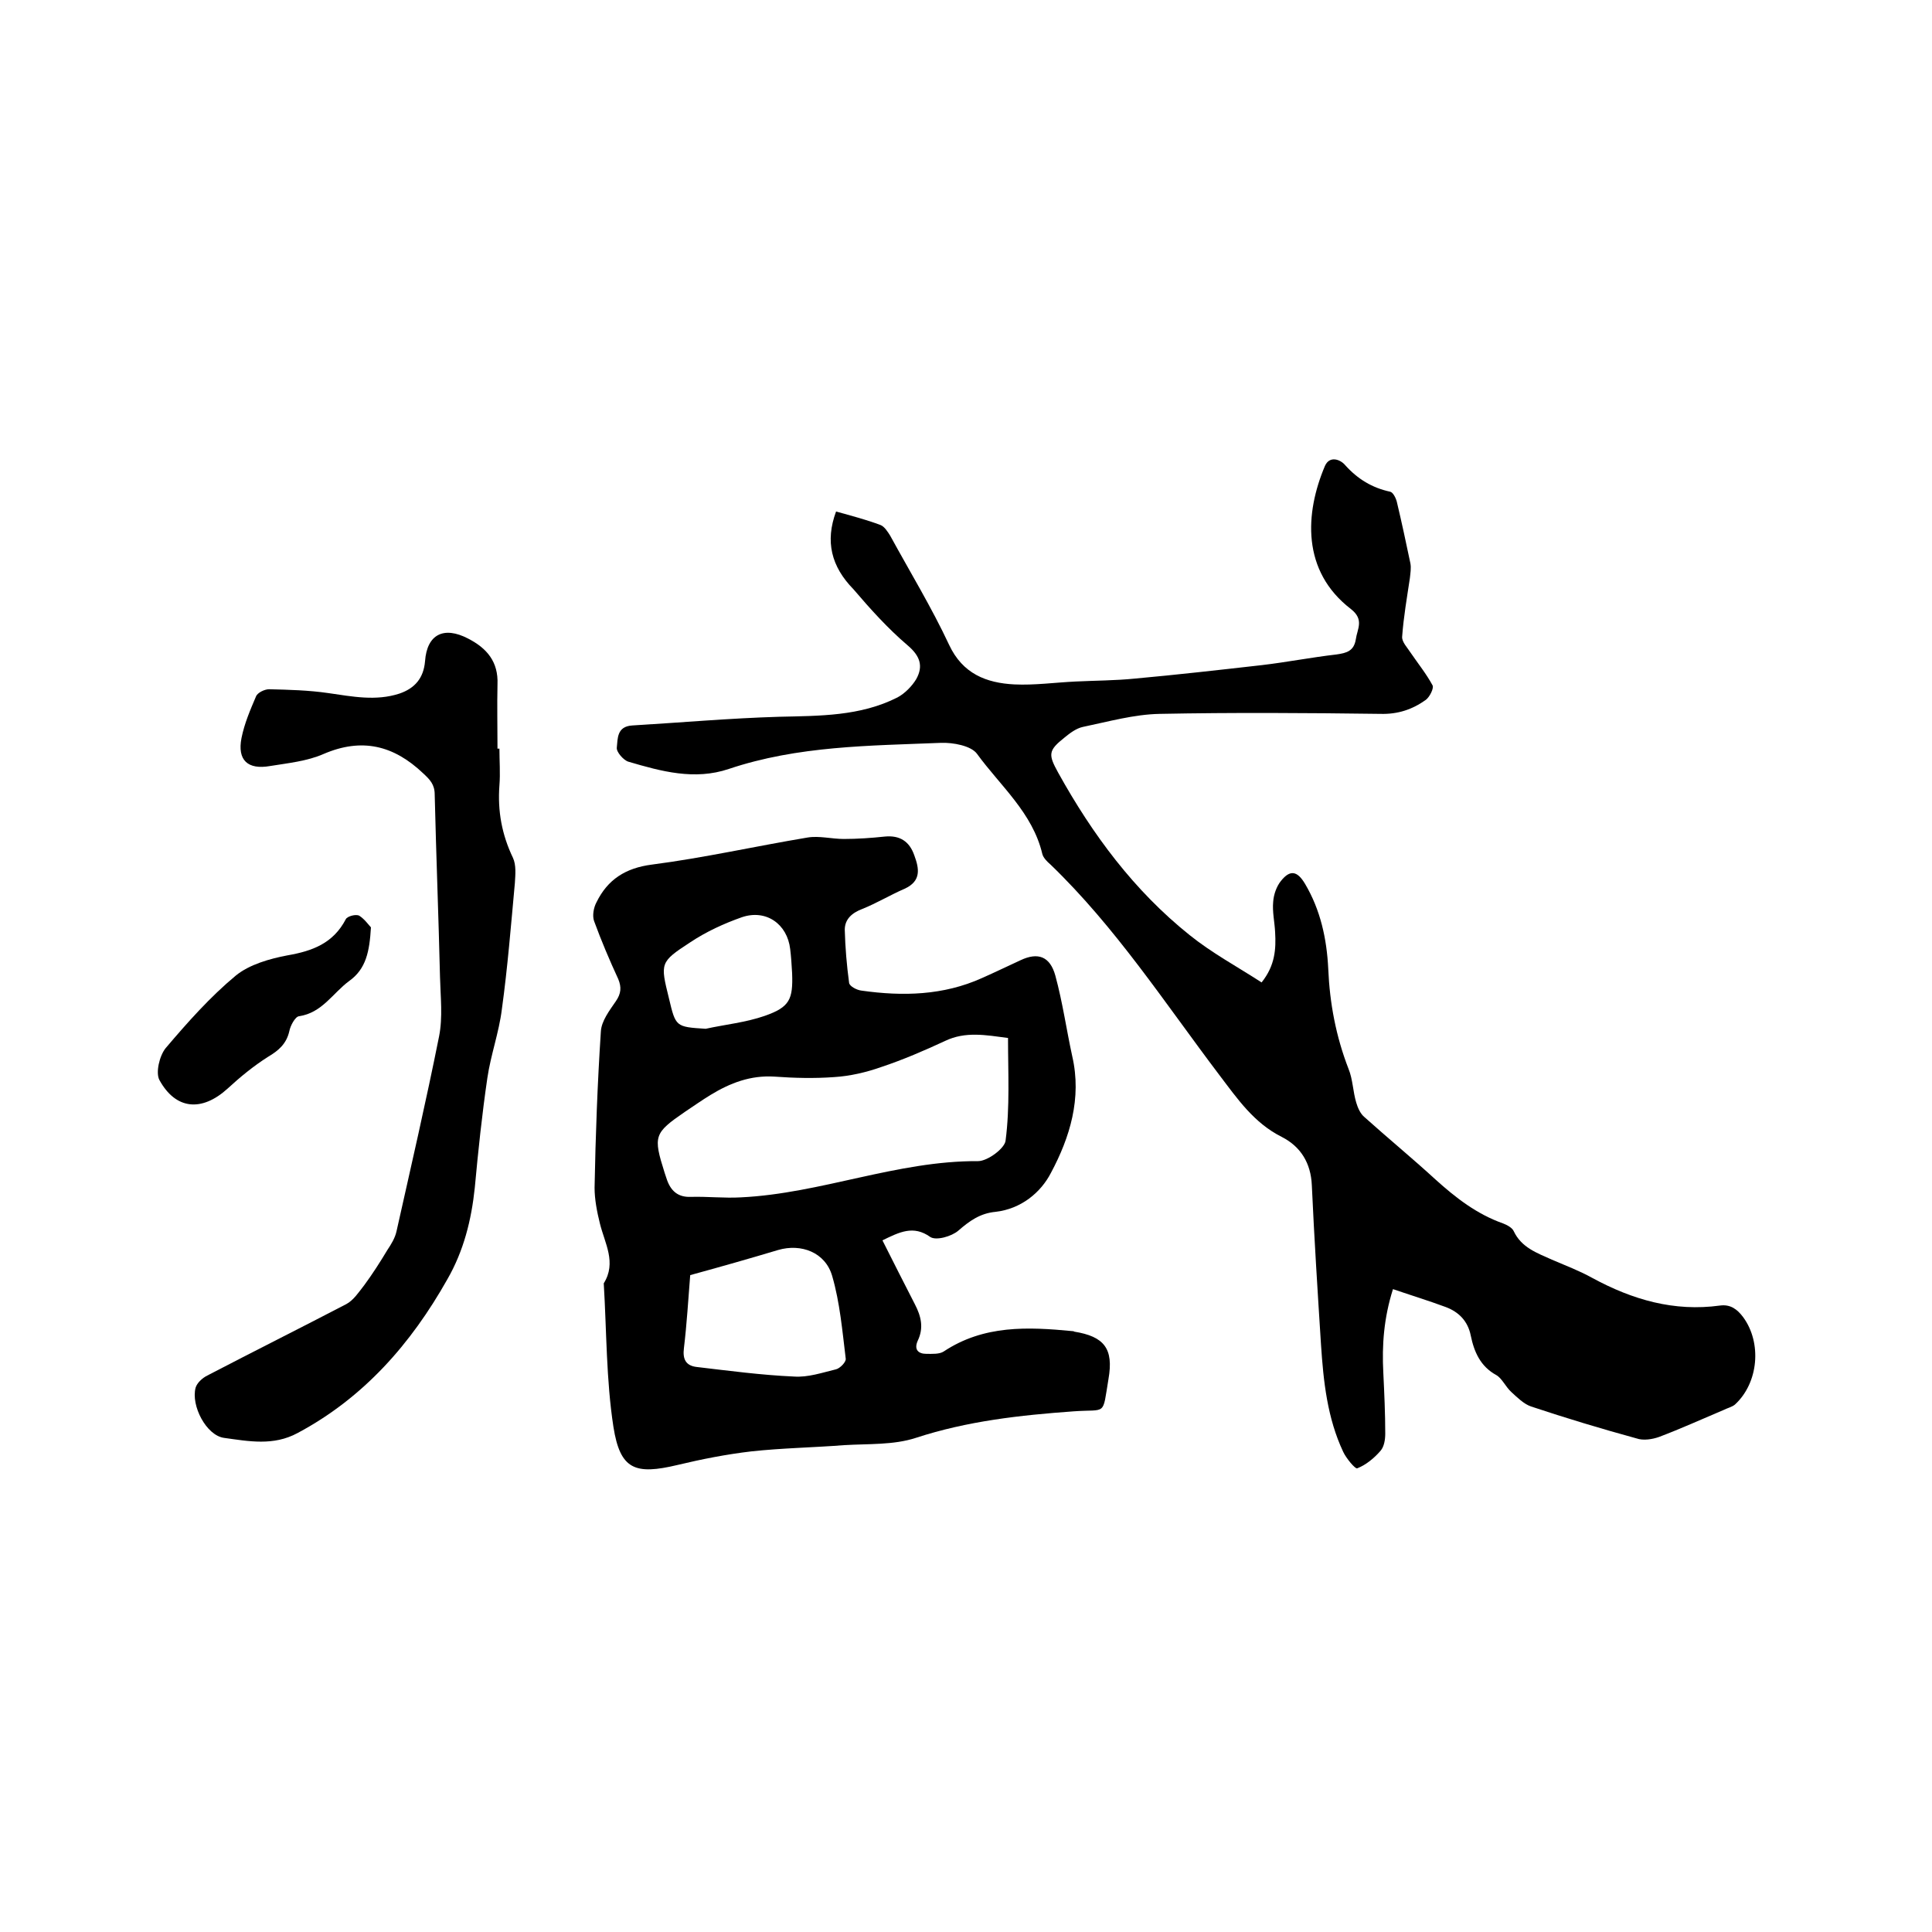 <svg enable-background="new 0 0 400 400" viewBox="0 0 400 400" xmlns="http://www.w3.org/2000/svg"><path d="m173.1 105.9c3.2.9 6.3 1.7 9.2 2.8.8.3 1.5 1.4 2 2.2 4.1 7.5 8.6 14.9 12.2 22.6 2.8 6 7.7 7.9 13.5 8.2 4.2.2 8.4-.4 12.7-.6 4.1-.2 8.2-.2 12.2-.6 8.8-.8 17.6-1.8 26.4-2.8 5.1-.6 10.2-1.6 15.4-2.2 2.1-.3 3.6-.7 4-3.1.3-2.2 1.8-4.1-1-6.3-10.3-7.9-9.5-19.9-5.4-29.6 1-2.3 3.3-1.3 4.2-.2 2.6 2.9 5.6 4.7 9.3 5.5.6.1 1.2 1.3 1.4 2.1 1 4.2 1.9 8.4 2.8 12.7.2 1 0 2.1-.1 3.1-.6 4-1.3 8-1.6 12.1-.1 1.1 1.1 2.3 1.8 3.4 1.5 2.2 3.2 4.3 4.5 6.7.3.6-.6 2.4-1.4 3-2.8 2-5.8 3-9.4 2.9-15.2-.2-30.5-.3-45.7 0-5.3.1-10.6 1.6-15.9 2.7-1.4.3-2.7 1.3-3.8 2.2-3.4 2.7-3.4 3.5-1.3 7.3 7.1 12.8 15.7 24.4 27.2 33.6 4.6 3.7 9.8 6.5 14.9 9.8 2.8-3.5 3-6.9 2.8-10.4-.1-2.1-.6-4.2-.4-6.3.1-1.5.7-3.2 1.6-4.3 1.9-2.4 3.4-2.1 5 .6 3.2 5.4 4.5 11.4 4.8 17.6.3 7.1 1.6 14 4.2 20.7.9 2.2.9 4.7 1.6 7 .3 1 .8 2.2 1.6 2.9 4.9 4.4 10 8.6 14.8 13 4.2 3.8 8.6 7.2 14 9.1.8.3 1.9.9 2.2 1.6 1.6 3.4 4.8 4.5 7.9 5.9 2.8 1.2 5.7 2.3 8.4 3.8 8.3 4.5 16.9 7 26.4 5.7 2.2-.3 3.6.8 4.8 2.4 3.9 5.3 3.2 13.6-1.7 18.1-.6.5-1.5.7-2.3 1.1-4.5 1.9-8.9 3.9-13.4 5.6-1.4.5-3.3.8-4.7.3-7.3-2-14.6-4.2-21.8-6.6-1.5-.5-2.9-1.9-4.1-3s-1.9-2.8-3.1-3.5c-3.3-1.8-4.6-4.8-5.3-8.2-.6-3-2.5-4.9-5.2-5.9-3.5-1.3-7.1-2.4-10.9-3.7-1.9 6-2.3 11.6-2 17.3.2 4.2.4 8.4.4 12.6 0 1.2-.2 2.7-1 3.6-1.3 1.5-3 2.9-4.8 3.6-.4.2-2.3-2.1-2.9-3.4-3.3-7-4.1-14.6-4.6-22.2-.7-11-1.4-22-1.9-33-.2-4.6-2.3-8-6.2-10-5.8-2.9-9.2-7.9-13-12.9-11.2-14.8-21.4-30.5-34.9-43.5-.7-.6-1.5-1.4-1.7-2.2-2-8.5-8.7-14.1-13.5-20.7-1.2-1.7-5-2.4-7.5-2.3-14.8.6-29.6.6-43.9 5.4-7.1 2.4-14 .5-20.8-1.5-1-.3-2.5-2-2.4-2.9.2-1.9 0-4.4 3.2-4.6 10.1-.6 20.2-1.5 30.4-1.8 8.4-.2 16.8-.1 24.5-4 1.5-.8 3-2.3 3.9-3.8 1.5-2.7.8-4.8-1.8-7-4.1-3.5-7.7-7.5-11.2-11.6-4.6-4.7-5.9-9.9-3.6-16.1z"/><path d="m182.7 256.8c2.3 4.6 4.5 8.9 6.7 13.2 1.3 2.5 1.9 4.9.6 7.6-.8 1.8.1 2.7 1.8 2.7 1.2 0 2.7.1 3.6-.5 8.3-5.5 17.4-5.1 26.7-4.2.1 0 .2 0 .3.1 6.2 1 8.2 3.5 7.1 9.8-1.3 7.8-.3 6.2-7.2 6.7-11.1.8-22 2-32.7 5.5-4.6 1.5-9.8 1.2-14.8 1.5-6.4.5-12.9.6-19.3 1.3-5.1.6-10.2 1.6-15.2 2.8-8.8 2.1-11.9 1-13.3-7.9-1.5-9.7-1.4-19.8-2-29.7 2.7-4.3.2-8.3-.8-12.4-.6-2.4-1.1-5-1.1-7.4.2-10.8.6-21.6 1.3-32.3.1-2.2 1.8-4.4 3.1-6.3 1.1-1.6 1.2-2.9.5-4.6-1.8-3.9-3.5-7.9-5-12-.4-1.1-.1-2.8.5-3.9 2.3-4.7 6-7.1 11.5-7.8 10.8-1.4 21.4-3.8 32.2-5.6 2.4-.4 5 .3 7.5.3 2.8 0 5.7-.2 8.5-.5 3.1-.3 5.1 1 6.1 3.9 1 2.7 1.5 5.3-2 6.9-3 1.3-5.8 3-8.8 4.2-2.1.8-3.6 2.1-3.6 4.3.1 3.7.4 7.3.9 11 .1.7 1.6 1.5 2.6 1.6 8.5 1.2 16.9 1 24.9-2.6 2.7-1.2 5.4-2.5 8-3.7 3.6-1.7 6.1-.8 7.2 3.2 1.5 5.5 2.3 11.2 3.5 16.7 2 8.7-.5 16.8-4.4 24.1-2.1 4.1-6.2 7.5-11.5 8.1-3.2.3-5.4 1.9-7.7 3.9-1.4 1.2-4.6 2.1-5.8 1.3-3.5-2.5-6.4-1-9.9.7zm26-41.9c-4.6-.6-8.8-1.4-13 .6-4.3 2-8.7 3.9-13.2 5.4-3.1 1.1-6.5 1.9-9.8 2.1-4.1.3-8.2.2-12.4-.1-4.9-.3-9.1 1.3-13.2 3.8-1.8 1.1-3.5 2.3-5.3 3.5-6.4 4.4-6.6 5-4.2 12.6.1.4.3.8.4 1.2.8 2.5 2.3 3.9 5 3.8 3.5-.1 7 .3 10.4.1 16.6-.8 32.3-7.6 49.1-7.5 2 0 5.6-2.7 5.7-4.3.9-6.9.5-14 .5-21.2zm-65.8 49.1c-.4 5-.7 10.1-1.3 15.1-.3 2.3.4 3.6 2.5 3.9 6.8.8 13.5 1.7 20.3 2 2.9.2 5.8-.8 8.7-1.5.8-.2 2.1-1.5 2-2.2-.7-5.7-1.2-11.6-2.8-17.1-1.4-4.9-6.4-6.8-11.2-5.4-6 1.8-12 3.5-18.2 5.2zm3.2-51c4.1-.9 8.3-1.3 12.3-2.7 5.1-1.8 5.8-3.4 5.6-8.8-.1-1.7-.2-3.4-.4-5-.6-5.2-5-8.3-10-6.6-3.7 1.3-7.4 3-10.7 5.2-6.3 4.1-6.2 4.3-4.4 11.6 1.4 5.9 1.4 5.9 7.6 6.3z"/><path d="m103.4 155c0 2.5.2 5.1 0 7.6-.4 5.3.5 10.2 2.8 15 .7 1.5.5 3.5.4 5.2-.8 8.7-1.5 17.5-2.7 26.2-.6 4.8-2.3 9.4-3 14.2-1.1 7.5-1.9 15.1-2.6 22.7-.7 6.7-2.3 13.1-5.7 19-7.5 13.3-17.3 24.5-31 31.8-5 2.7-10.1 1.7-15.2 1-3.7-.5-6.9-6.7-5.9-10.4.3-1 1.4-2 2.4-2.5 9.6-5 19.2-9.8 28.8-14.8 1.5-.8 2.6-2.5 3.7-3.9 1.7-2.3 3.3-4.8 4.8-7.3.8-1.2 1.6-2.5 1.9-3.9 3-13.4 6.1-26.8 8.8-40.3.8-4 .3-8.2.2-12.3-.3-12.6-.8-25.2-1.1-37.8 0-2.1-1-3.1-2.4-4.4-6.1-5.8-12.7-7.4-20.6-4-3.4 1.5-7.4 1.9-11.1 2.5-4.6.8-6.8-1.2-5.9-5.8.6-3 1.8-5.8 3-8.6.3-.8 1.8-1.5 2.7-1.5 4.1.1 8.2.2 12.3.8 4.9.7 9.8 1.7 14.7.1 3.2-1.1 5-3.2 5.3-6.7.4-5.6 3.9-7.3 8.9-4.7 3.9 2 6.3 4.8 6.1 9.5-.1 4.4 0 8.9 0 13.3z"/><path d="m76.8 192c-.3 5-1 8.6-4.5 11.1-3.4 2.5-5.6 6.6-10.4 7.3-.8.1-1.8 2-2 3.1-.6 2.6-2.2 4-4.4 5.3-3 1.9-5.8 4.2-8.4 6.6-5.3 4.8-10.7 4.4-14.1-1.8-.8-1.5 0-5 1.3-6.6 4.5-5.3 9.2-10.6 14.5-15 2.8-2.3 7-3.5 10.7-4.2 5.2-.9 9.5-2.5 12.1-7.5.3-.6 2.1-1.1 2.8-.7 1.1.7 2 2 2.4 2.4z"/></svg>